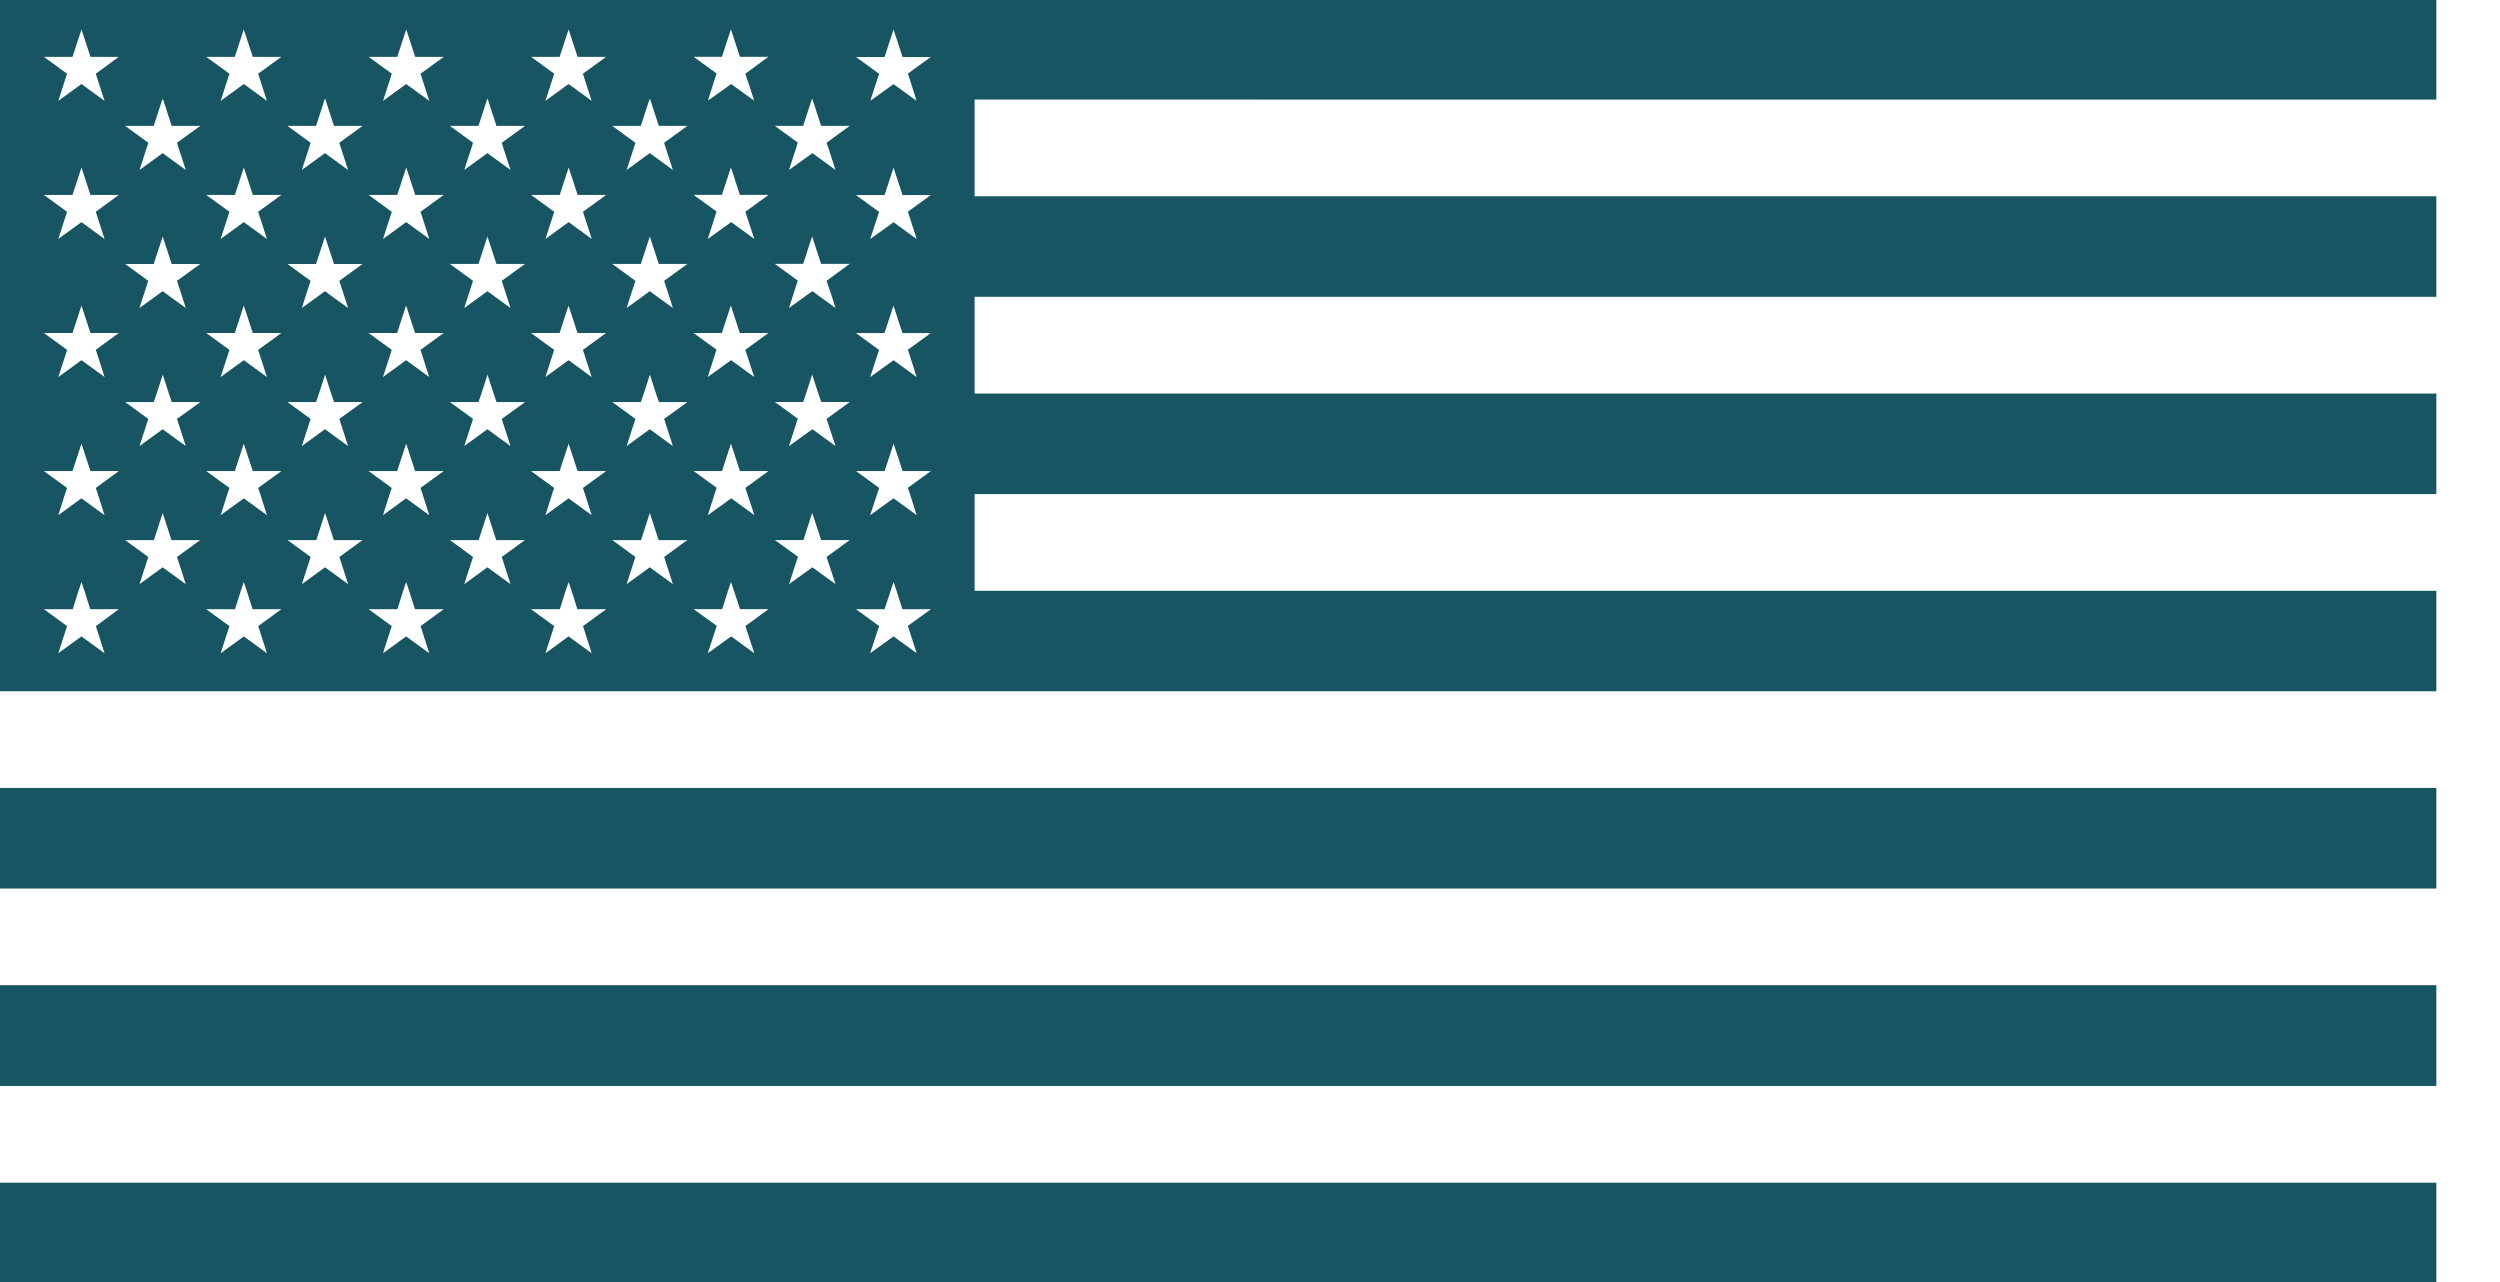 <svg fill="none" height="20" viewBox="0 0 39 20" width="39" xmlns="http://www.w3.org/2000/svg"><g fill="#175563"><path d="m38.007 12.292h-38.007v1.569h38.007z"/><path d="m38.007 15.369h-38.007v1.572h38.007z"/><path d="m38.007 18.45h-38.007v1.551h38.007z"/><path d="m2.545 1.556h-.015l.008-.019z"/><path d="m10.144 1.556h-.015l.008-.019z"/><path d="m38.007 1.554v-1.554h-38.007v10.784h38.007v-1.568h-22.803v-1.509h22.803v-1.568h-22.803v-1.509h22.803v-1.568h-22.803v-1.509zm-36.376 8.637-.361-.263-.361.263.137-.424-.361-.263h.449l.091-.288.046-.137.046.137.091.288h.446l-.358.263zm-.137-2.579.032.095.105.33-.361-.263-.361.263.105-.33.032-.095-.361-.263h.446l.14-.428.14.428h.442zm.099-2.228-.098.074.137.424-.361-.263-.361.263.137-.424-.102-.074-.26-.189h.446l.14-.428.14.428h.442zm.231-2.322-.33.242.137.424-.361-.263-.361.263.137-.424-.333-.242-.028-.021h.446l.14-.428.14.428h.442zm-.33-1.912.13.403.007.021-.028-.021-.333-.242-.333.242-.028.021.007-.021.13-.403-.361-.263h.446l.14-.428.14.428h.442zm1.579 7.311-.312.228.137.424-.361-.263-.361.263.137-.424-.312-.228-.049-.035h.449l.137-.424.137.424h.449zm-.312-1.926.137.424-.361-.263-.361.263.137-.424-.361-.263h.446l.046-.133.095-.295.095.295.046.133h.446zm0-2.154.081.249.056.175-.242-.175-.119-.088-.119.088-.242.175.056-.175.081-.249-.361-.263h.446l.14-.428.14.428h.446zm0-2.154.025.081.112.344-.361-.263-.361.263.112-.344.025-.081-.361-.263h.446l.133-.41.007-.018.007.018.133.41h.446zm1.403 7.964-.361-.263-.361.263.137-.424-.362-.263h.449l.091-.288.046-.137.046.137.091.288h.449l-.361.263zm-.137-2.579.032.095.105.33-.361-.263-.361.263.105-.33.032-.095-.362-.263h.446l.14-.428.14.428h.446zm.102-2.228-.102.074.137.424-.361-.263-.361.263.137-.424-.102-.074-.26-.189h.446l.14-.428.14.428h.446zm.231-2.322-.333.242.137.424-.361-.263-.361.263.137-.424-.333-.242-.028-.021h.446l.14-.428.14.428h.446zm-.333-1.912.13.403.007.021-.028-.021-.333-.242-.333.242-.028.021.007-.021.13-.403-.362-.263h.446l.14-.428.14.428h.446zm1.579 7.311-.312.228.137.424-.361-.263-.361.263.137-.424-.312-.228-.049-.035h.449l.137-.424.137.424h.449zm-.313-1.926.137.424-.361-.263-.361.263.137-.424-.361-.263h.446l.046-.133.095-.295.095.295.046.133h.446zm0-2.154.081.249.056.175-.242-.175-.119-.088-.119.088-.242.175.056-.175.081-.249-.361-.263h.446l.14-.428.14.428h.446zm0-2.154.025.081.112.344-.361-.263-.361.263.112-.344.025-.081-.361-.263h.446l.133-.41.007-.018.007.018.133.41h.446zm1.403 7.964-.361-.263-.361.263.137-.424-.361-.263h.449l.091-.288.046-.137.046.137.091.288h.449l-.361.263zm-.137-2.579.032.095.105.33-.361-.263-.361.263.105-.33.032-.095-.361-.263h.446l.14-.428.14.428h.446zm.102-2.228-.102.074.137.424-.361-.263-.361.263.137-.424-.102-.074-.26-.189h.446l.14-.428.14.428h.446zm.232-2.322-.333.242.137.424-.361-.263-.361.263.137-.424-.333-.242-.028-.021h.446l.14-.428.14.428h.446zm-.333-1.912.13.403.007.021-.028-.021-.333-.242-.333.242-.028.021.007-.021.13-.403-.361-.263h.446l.14-.428.14.428h.446zm1.579 7.311-.312.228.137.424-.361-.263-.361.263.137-.424-.312-.228-.049-.035h.449l.137-.424.137.424h.449zm-.312-1.926.137.424-.361-.263-.361.263.137-.424-.361-.263h.446l.046-.133.095-.295.095.295.046.133h.446zm0-2.154.081.249.056.175-.242-.175-.119-.088-.119.088-.242.175.056-.175.081-.249-.361-.263h.446l.14-.428.14.428h.446zm0-2.154.025.081.112.344-.361-.263-.361.263.112-.344.025-.081-.361-.263h.446l.133-.41.007-.018.007.018.133.41h.446zm1.403 7.964-.361-.263-.361.263.137-.424-.361-.263h.449l.091-.288.046-.137.046.137.091.288h.449l-.361.263zm-.137-2.579.032.095.105.33-.361-.263-.361.263.105-.33.032-.095-.361-.263h.446l.14-.428.14.428h.446zm.102-2.228-.102.074.137.424-.361-.263-.361.263.137-.424-.102-.074-.26-.189h.446l.14-.428.14.428h.446zm.232-2.322-.333.242.137.424-.361-.263-.361.263.137-.424-.333-.242-.028-.021h.446l.14-.428.14.428h.446zm-.334-1.912.13.403.007.021-.028-.021-.333-.242-.333.242-.028.021.007-.021.13-.403-.361-.263h.446l.14-.428.14.428h.446zm1.579 7.311-.312.228.137.424-.361-.263-.361.263.137-.424-.312-.228-.049-.035h.449l.137-.424.137.424h.449zm-.312-1.926.137.424-.361-.263-.361.263.137-.424-.361-.263h.446l.046-.133.095-.295.095.295.046.133h.446zm0-2.154.081.249.056.175-.242-.175-.119-.088-.119.088-.242.175.056-.175.081-.249-.361-.263h.446l.14-.428.14.428h.446zm0-2.154.025.081.112.344-.361-.263-.361.263.112-.344.025-.081-.361-.263h.446l.133-.41.007-.018.007.018.133.41h.446zm1.407 7.964-.361-.263-.365.263.14-.428-.361-.26h.446l.091-.288.046-.137.046.137.095.288h.445l-.361.263zm-.14-2.579.032.095.109.33-.361-.263-.365.263.105-.33.032-.098-.358-.26h.442l.14-.428.14.428h.445zm.101-2.228-.102.074.14.424-.361-.263-.365.263.137-.428-.098-.07-.26-.189h.442l.14-.428.14.428h.446zm.232-2.322-.333.242.14.424-.361-.263-.365.263.137-.428-.33-.239-.028-.021h.442l.14-.428.14.428h.446zm-.333-1.912.133.403.007.021-.028-.021-.333-.242-.337.242-.028.021.007-.021.13-.407-.358-.26h.442l.14-.428.14.428h.445zm1.579 7.311-.312.228.14.424-.361-.263-.365.263.14-.428-.312-.225-.049-.035h.446l.137-.424.14.424h.446zm-.312-1.926.14.424-.361-.263-.365.263.137-.428-.358-.26h.442l.046-.133.095-.295.095.295.046.133h.446zm0-2.154.084.249.056.175-.242-.175-.119-.088-.123.088-.242.175.056-.175.081-.253-.358-.26h.442l.14-.428.14.428h.446zm0-2.154.028.081.112.344-.361-.263-.365.263.112-.344.025-.084-.358-.26h.442l.133-.41.007-.018.007.018.133.41h.446zm1.406 7.964-.361-.263-.365.263.14-.424-.361-.263h.446l.095-.288.046-.137.046.137.091.288h.446l-.361.26zm-.137-2.582.032.098.105.33-.361-.263-.365.263.109-.33.032-.095-.361-.263h.446l.14-.428.14.428h.442zm.098-2.224-.098.07.137.428-.361-.263-.365.263.14-.424-.102-.074-.26-.189h.446l.14-.428.14.428h.442zm.232-2.322-.33.239.137.428-.361-.263-.365.263.14-.424-.333-.242-.028-.021h.446l.14-.428.14.428h.442zm-.33-1.915.13.407.007.021-.028-.021-.333-.242-.337.242-.028.021.007-.021.133-.403-.361-.263h.446l.14-.428.14.428h.442z"/><path d="m11.047 1.554h.022l-.029.022z"/><path d="m11.767 1.576-.029-.022h.022z"/><path d="m12.676 1.556h-.016l.008-.019z"/><path d="m13.58 1.554h.022l-.029.022z"/><path d="m14.299 1.576-.029-.022h.022z"/></g></svg>